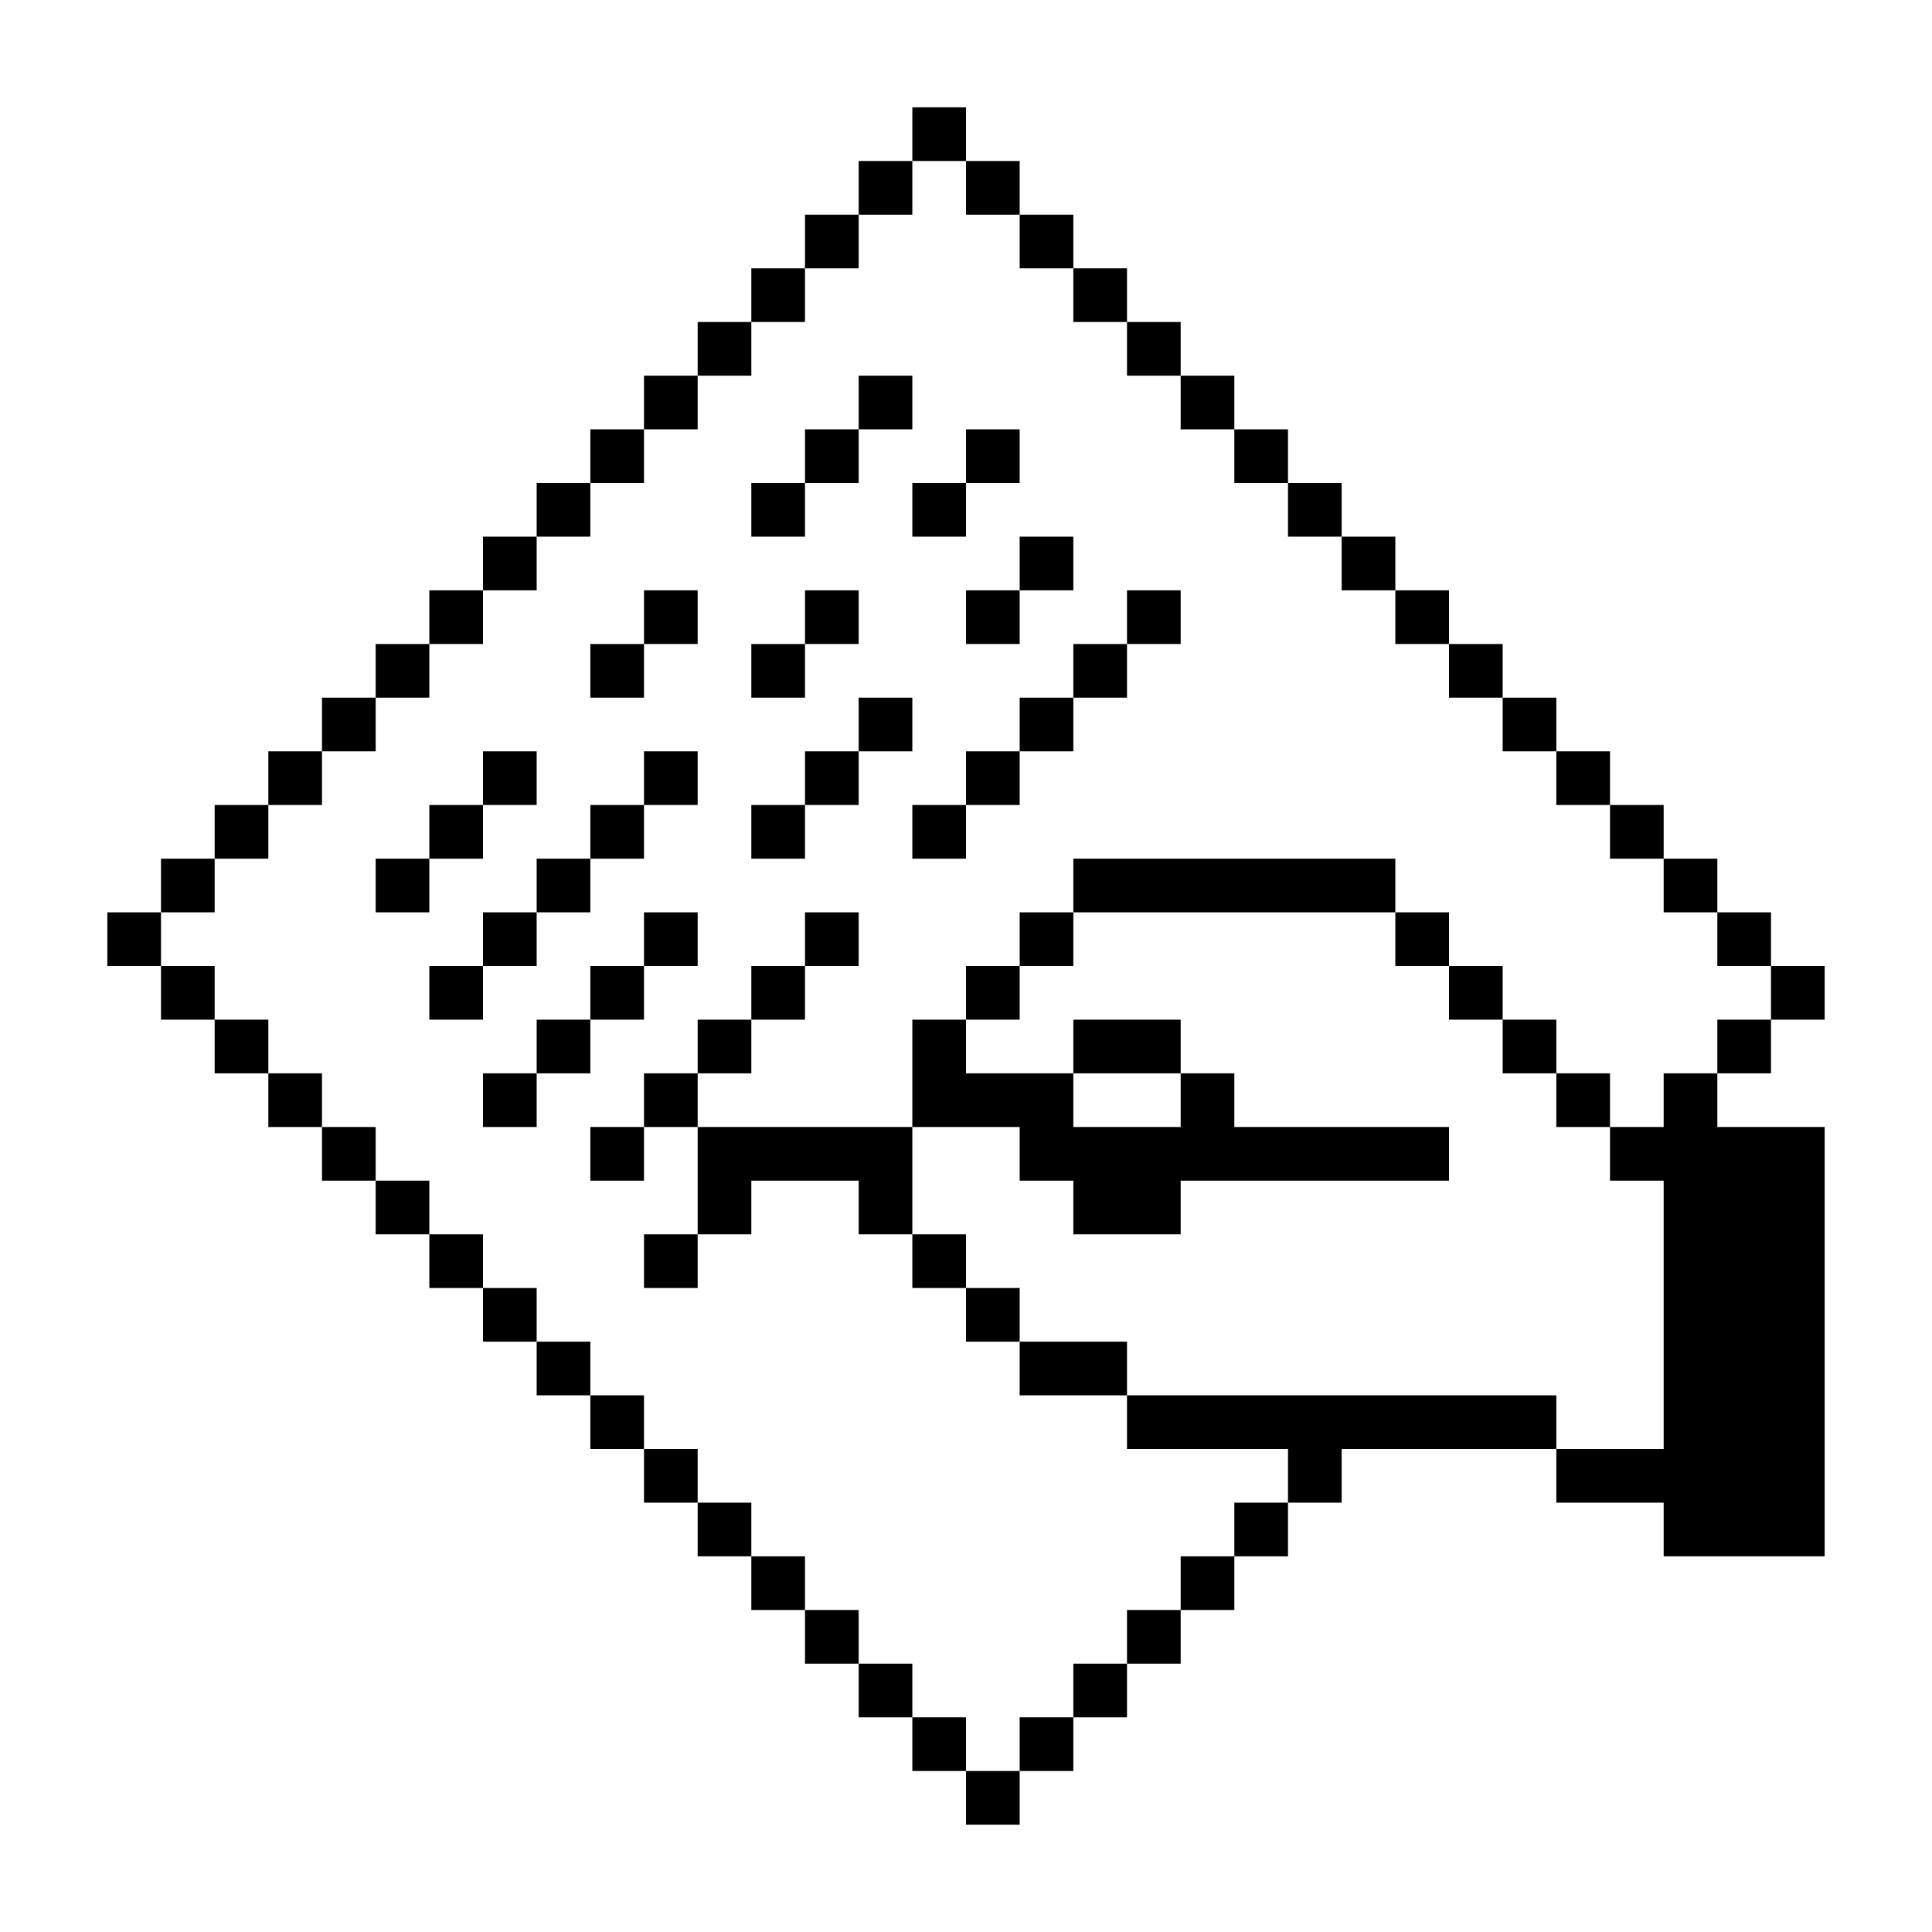 <?xml version="1.0" encoding="UTF-8"?>
<svg width="48" height="48" viewBox="0 0 72 72" fill="currentColor" xmlns="http://www.w3.org/2000/svg">
<path fill-rule="evenodd" clip-rule="evenodd" d="M34 6V4H36V6H34Z"/>
<path fill-rule="evenodd" clip-rule="evenodd" d="M36 8V6H38V8H36Z"/>
<path fill-rule="evenodd" clip-rule="evenodd" d="M38 10V8H40V10H38Z"/>
<path fill-rule="evenodd" clip-rule="evenodd" d="M40 12V10H42V12H40Z"/>
<path fill-rule="evenodd" clip-rule="evenodd" d="M42 14V12H44V14H42Z"/>
<path fill-rule="evenodd" clip-rule="evenodd" d="M44 16V14H46V16H44Z"/>
<path fill-rule="evenodd" clip-rule="evenodd" d="M46 18V16H48V18H46Z"/>
<path fill-rule="evenodd" clip-rule="evenodd" d="M48 20V18H50V20H48Z"/>
<path fill-rule="evenodd" clip-rule="evenodd" d="M50 22V20H52V22H50Z"/>
<path fill-rule="evenodd" clip-rule="evenodd" d="M52 24V22H54V24H52Z"/>
<path fill-rule="evenodd" clip-rule="evenodd" d="M54 26V24H56V26H54Z"/>
<path fill-rule="evenodd" clip-rule="evenodd" d="M56 28V26H58V28H56Z"/>
<path fill-rule="evenodd" clip-rule="evenodd" d="M58 30V28H60V30H58Z"/>
<path fill-rule="evenodd" clip-rule="evenodd" d="M60 32V30H62V32H60Z"/>
<path fill-rule="evenodd" clip-rule="evenodd" d="M62 34V32H64V34H62Z"/>
<path fill-rule="evenodd" clip-rule="evenodd" d="M64 36V34H66V36H64Z"/>
<path fill-rule="evenodd" clip-rule="evenodd" d="M66 38V36H68V38H66Z"/>
<path fill-rule="evenodd" clip-rule="evenodd" d="M64 40V38H66V40H64Z"/>
<path fill-rule="evenodd" clip-rule="evenodd" d="M46 58V56H48V58H46Z"/>
<path fill-rule="evenodd" clip-rule="evenodd" d="M44 60V58H46V60H44Z"/>
<path fill-rule="evenodd" clip-rule="evenodd" d="M42 62V60H44V62H42Z"/>
<path fill-rule="evenodd" clip-rule="evenodd" d="M40 64V62H42V64H40Z"/>
<path fill-rule="evenodd" clip-rule="evenodd" d="M38 66V64H40V66H38Z"/>
<path fill-rule="evenodd" clip-rule="evenodd" d="M32 8V6H34V8H32Z"/>
<path fill-rule="evenodd" clip-rule="evenodd" d="M30 10V8H32V10H30Z"/>
<path fill-rule="evenodd" clip-rule="evenodd" d="M28 12V10H30V12H28Z"/>
<path fill-rule="evenodd" clip-rule="evenodd" d="M28 26V24H30V26H28Z"/>
<path fill-rule="evenodd" clip-rule="evenodd" d="M30 24V22H32V24H30Z"/>
<path fill-rule="evenodd" clip-rule="evenodd" d="M34 20V18H36V20H34Z"/>
<path fill-rule="evenodd" clip-rule="evenodd" d="M36 18V16H38V18H36Z"/>
<path fill-rule="evenodd" clip-rule="evenodd" d="M32 16V14H34V16H32Z"/>
<path fill-rule="evenodd" clip-rule="evenodd" d="M30 18V16H32V18H30Z"/>
<path fill-rule="evenodd" clip-rule="evenodd" d="M28 20V18H30V20H28Z"/>
<path fill-rule="evenodd" clip-rule="evenodd" d="M24 24V22H26V24H24Z"/>
<path fill-rule="evenodd" clip-rule="evenodd" d="M22 26V24H24V26H22Z"/>
<path fill-rule="evenodd" clip-rule="evenodd" d="M18 30V28H20V30H18Z"/>
<path fill-rule="evenodd" clip-rule="evenodd" d="M16 32V30H18V32H16Z"/>
<path fill-rule="evenodd" clip-rule="evenodd" d="M14 34V32H16V34H14Z"/>
<path fill-rule="evenodd" clip-rule="evenodd" d="M16 38V36H18V38H16Z"/>
<path fill-rule="evenodd" clip-rule="evenodd" d="M18 42V40H20V42H18Z"/>
<path fill-rule="evenodd" clip-rule="evenodd" d="M22 44V42H24V44H22Z"/>
<path fill-rule="evenodd" clip-rule="evenodd" d="M24 48V46H26V48H24Z"/>
<path fill-rule="evenodd" clip-rule="evenodd" d="M24 42V40H26V42H24Z"/>
<path fill-rule="evenodd" clip-rule="evenodd" d="M26 40V38H28V40H26Z"/>
<path fill-rule="evenodd" clip-rule="evenodd" d="M28 38V36H30V38H28Z"/>
<path fill-rule="evenodd" clip-rule="evenodd" d="M30 36V34H32V36H30Z"/>
<path fill-rule="evenodd" clip-rule="evenodd" d="M34 32V30H36V32H34Z"/>
<path fill-rule="evenodd" clip-rule="evenodd" d="M36 30V28H38V30H36Z"/>
<path fill-rule="evenodd" clip-rule="evenodd" d="M38 28V26H40V28H38Z"/>
<path fill-rule="evenodd" clip-rule="evenodd" d="M40 26V24H42V26H40Z"/>
<path fill-rule="evenodd" clip-rule="evenodd" d="M42 24V22H44V24H42Z"/>
<path fill-rule="evenodd" clip-rule="evenodd" d="M20 40V38H22V40H20Z"/>
<path fill-rule="evenodd" clip-rule="evenodd" d="M22 38V36H24V38H22Z"/>
<path fill-rule="evenodd" clip-rule="evenodd" d="M24 36V34H26V36H24Z"/>
<path fill-rule="evenodd" clip-rule="evenodd" d="M28 32V30H30V32H28Z"/>
<path fill-rule="evenodd" clip-rule="evenodd" d="M32 28V26H34V28H32Z"/>
<path fill-rule="evenodd" clip-rule="evenodd" d="M30 30V28H32V30H30Z"/>
<path fill-rule="evenodd" clip-rule="evenodd" d="M36 24V22H38V24H36Z"/>
<path fill-rule="evenodd" clip-rule="evenodd" d="M38 22V20H40V22H38Z"/>
<path fill-rule="evenodd" clip-rule="evenodd" d="M18 36V34H20V36H18Z"/>
<path fill-rule="evenodd" clip-rule="evenodd" d="M20 34V32H22V34H20Z"/>
<path fill-rule="evenodd" clip-rule="evenodd" d="M22 32V30H24V32H22Z"/>
<path fill-rule="evenodd" clip-rule="evenodd" d="M24 30V28H26V30H24Z"/>
<path fill-rule="evenodd" clip-rule="evenodd" d="M26 14V12H28V14H26Z"/>
<path fill-rule="evenodd" clip-rule="evenodd" d="M24 16V14H26V16H24Z"/>
<path fill-rule="evenodd" clip-rule="evenodd" d="M22 18V16H24V18H22Z"/>
<path fill-rule="evenodd" clip-rule="evenodd" d="M20 20V18H22V20H20Z"/>
<path fill-rule="evenodd" clip-rule="evenodd" d="M18 22V20H20V22H18Z"/>
<path fill-rule="evenodd" clip-rule="evenodd" d="M16 24V22H18V24H16Z"/>
<path fill-rule="evenodd" clip-rule="evenodd" d="M14 26V24H16V26H14Z"/>
<path fill-rule="evenodd" clip-rule="evenodd" d="M12 28V26H14V28H12Z"/>
<path fill-rule="evenodd" clip-rule="evenodd" d="M10 30V28H12V30H10Z"/>
<path fill-rule="evenodd" clip-rule="evenodd" d="M8 32V30H10V32H8Z"/>
<path fill-rule="evenodd" clip-rule="evenodd" d="M6 34V32H8V34H6Z"/>
<path fill-rule="evenodd" clip-rule="evenodd" d="M4 36V34H6V36H4Z"/>
<path fill-rule="evenodd" clip-rule="evenodd" d="M6 38V36H8V38H6Z"/>
<path fill-rule="evenodd" clip-rule="evenodd" d="M8 40V38H10V40H8Z"/>
<path fill-rule="evenodd" clip-rule="evenodd" d="M10 42V40H12V42H10Z"/>
<path fill-rule="evenodd" clip-rule="evenodd" d="M12 44V42H14V44H12Z"/>
<path fill-rule="evenodd" clip-rule="evenodd" d="M14 46V44H16V46H14Z"/>
<path fill-rule="evenodd" clip-rule="evenodd" d="M16 48V46H18V48H16Z"/>
<path fill-rule="evenodd" clip-rule="evenodd" d="M18 50V48H20V50H18Z"/>
<path fill-rule="evenodd" clip-rule="evenodd" d="M20 52V50H22V52H20Z"/>
<path fill-rule="evenodd" clip-rule="evenodd" d="M22 54V52H24V54H22Z"/>
<path fill-rule="evenodd" clip-rule="evenodd" d="M24 56V54H26V56H24Z"/>
<path fill-rule="evenodd" clip-rule="evenodd" d="M26 58V56H28V58H26Z"/>
<path fill-rule="evenodd" clip-rule="evenodd" d="M28 60V58H30V60H28Z"/>
<path fill-rule="evenodd" clip-rule="evenodd" d="M30 62V60H32V62H30Z"/>
<path fill-rule="evenodd" clip-rule="evenodd" d="M32 64V62H34V64H32Z"/>
<path fill-rule="evenodd" clip-rule="evenodd" d="M34 66V64H36V66H34Z"/>
<path fill-rule="evenodd" clip-rule="evenodd" d="M36 68V66H38V68H36Z"/>
<path fill-rule="evenodd" clip-rule="evenodd" d="M38 36V34H40V36H38Z"/>
<path fill-rule="evenodd" clip-rule="evenodd" d="M36 38V36H38V38H36Z"/>
<path fill-rule="evenodd" clip-rule="evenodd" d="M34 42V38H36V40H40V42H44V40H46V42H54V44H44V46H40V44H38V42H34Z"/>
<path fill-rule="evenodd" clip-rule="evenodd" d="M40 38H44V40H40V38Z"/>
<path d="M68 58V42H64V40H62V42H60V44H62V54H58V56H62V58H68Z"/>
<path fill-rule="evenodd" clip-rule="evenodd" d="M32 44H28V46H26V42H34V46H32V44Z"/>
<path fill-rule="evenodd" clip-rule="evenodd" d="M34 48V46H36V48H34Z"/>
<path fill-rule="evenodd" clip-rule="evenodd" d="M36 50V48H38V50H36Z"/>
<path fill-rule="evenodd" clip-rule="evenodd" d="M42 52H38V50H42V52Z"/>
<path fill-rule="evenodd" clip-rule="evenodd" d="M52 36V34H54V36H52Z"/>
<path fill-rule="evenodd" clip-rule="evenodd" d="M54 38V36H56V38H54Z"/>
<path fill-rule="evenodd" clip-rule="evenodd" d="M56 40V38H58V40H56Z"/>
<path fill-rule="evenodd" clip-rule="evenodd" d="M58 42V40H60V42H58Z"/>
<path fill-rule="evenodd" clip-rule="evenodd" d="M40 32H52V34H40V32Z"/>
<path fill-rule="evenodd" clip-rule="evenodd" d="M48 54H42V52H58V54H50V56H48V54Z"/>
</svg> 